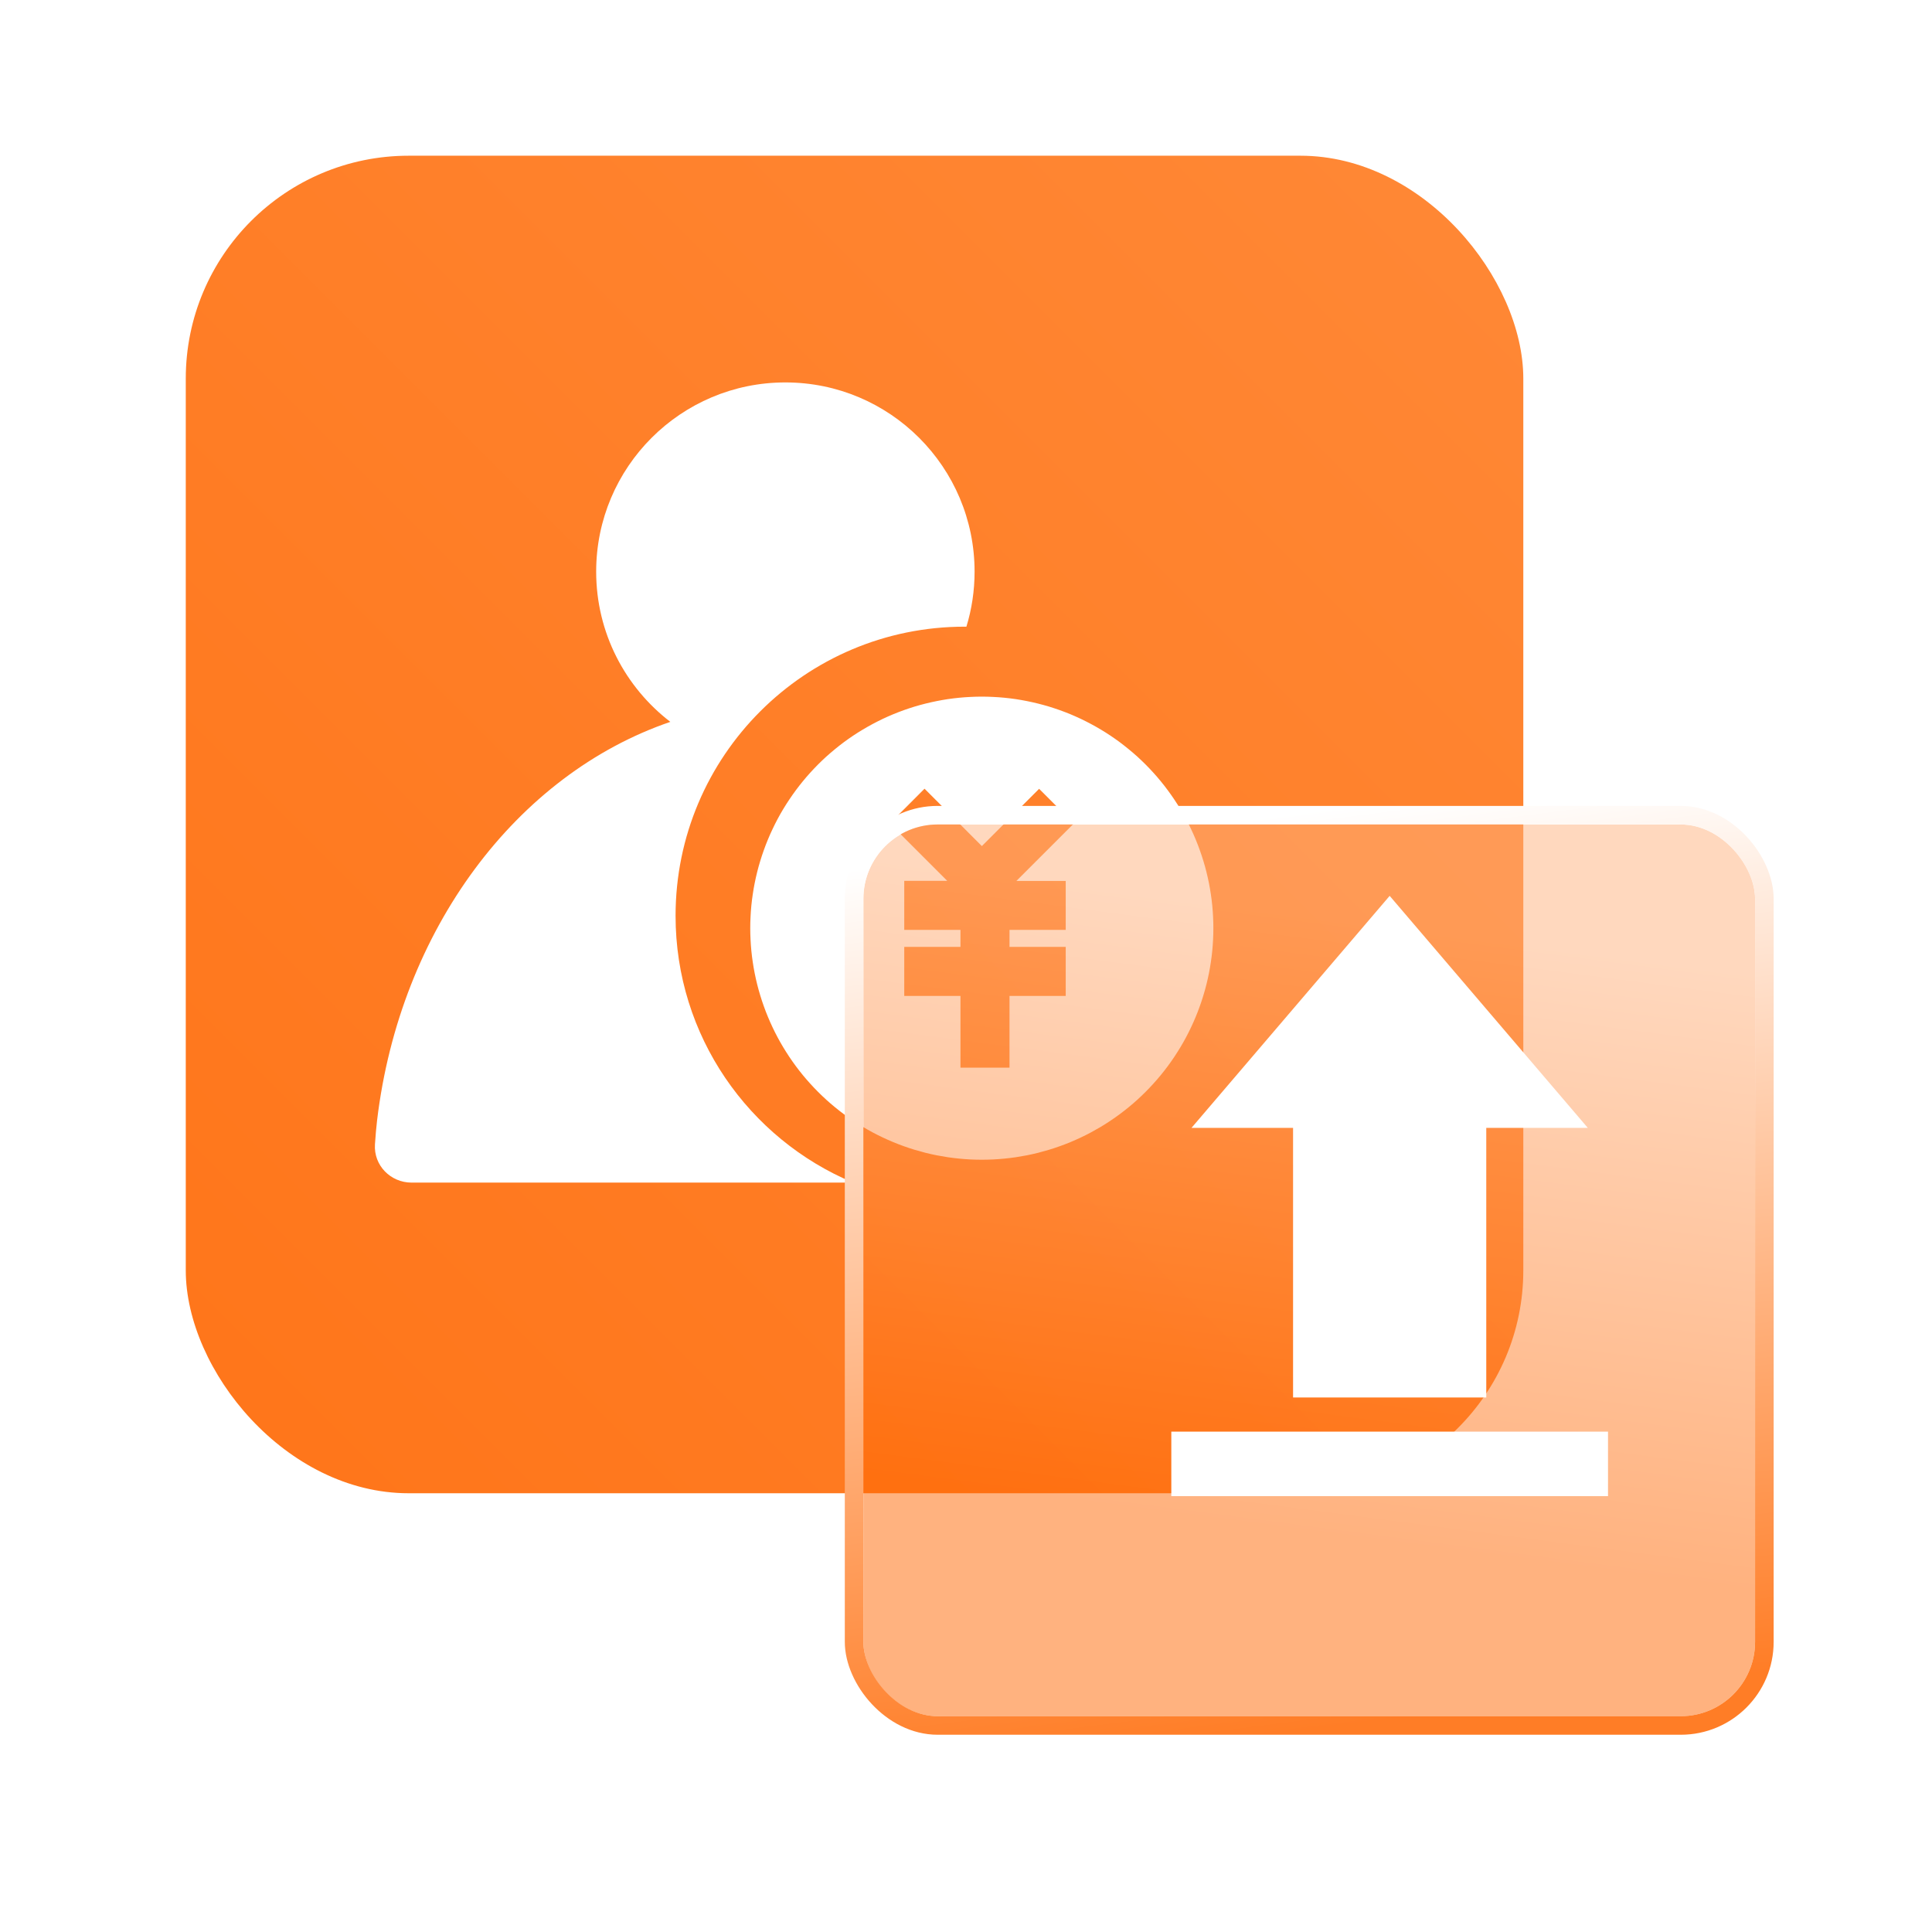 <svg xmlns="http://www.w3.org/2000/svg" xmlns:xlink="http://www.w3.org/1999/xlink" fill="none" version="1.1" width="52" height="52" viewBox="0 0 52 52"><defs><linearGradient x1="1" y1="0" x2="0" y2="1" id="master_svg0_20_12228"><stop offset="0%" stop-color="#FF8836" stop-opacity="1"/><stop offset="100%" stop-color="#FF7519" stop-opacity="1"/></linearGradient><filter id="master_svg1_1255_31908" filterUnits="objectBoundingBox" color-interpolation-filters="sRGB" x="-16" y="-14" width="56" height="56"><feFlood flood-opacity="0" result="BackgroundImageFix"/><feColorMatrix in="SourceAlpha" type="matrix" values="0 0 0 0 0 0 0 0 0 0 0 0 0 0 0 0 0 0 127 0"/><feOffset dy="2" dx="0"/><feGaussianBlur stdDeviation="4"/><feColorMatrix type="matrix" values="0 0 0 0 1 0 0 0 0 0.51 0 0 0 0 0.176 0 0 0 0.1 0"/><feBlend mode="normal" in2="BackgroundImageFix" result="effect1_dropShadow"/><feBlend mode="normal" in="SourceGraphic" in2="effect1_dropShadow" result="shape"/><feColorMatrix in="SourceAlpha" type="matrix" result="hardAlpha" values="0 0 0 0 0 0 0 0 0 0 0 0 0 0 0 0 0 0 127 0"/><feOffset dy="0.5" dx="0.5"/><feGaussianBlur stdDeviation="0.5"/><feComposite in2="hardAlpha" operator="arithmetic" k2="-1" k3="1"/><feColorMatrix type="matrix" values="0 0 0 0 1 0 0 0 0 0.463 0 0 0 0 0.106 0 0 0 0.1 0"/><feBlend mode="normal" in2="shape" result="effect2_innerShadow"/><feColorMatrix in="SourceAlpha" type="matrix" result="hardAlpha" values="0 0 0 0 0 0 0 0 0 0 0 0 0 0 0 0 0 0 127 0"/><feOffset dy="-0.5" dx="-0.5"/><feGaussianBlur stdDeviation="0.5"/><feComposite in2="hardAlpha" operator="arithmetic" k2="-1" k3="1"/><feColorMatrix type="matrix" values="0 0 0 0 1 0 0 0 0 1 0 0 0 0 1 0 0 0 0.5 0"/><feBlend mode="normal" in2="effect2_innerShadow" result="effect3_innerShadow"/><feGaussianBlur in="BackgroundImage" stdDeviation="2.72"/><feComposite in2="SourceAlpha" operator="in" result="effect4_foregroundBlur"/><feBlend mode="normal" in="SourceGraphic" in2="effect4_foregroundBlur" result="shape"/></filter><linearGradient x1="0.155" y1="0.054" x2="0.065" y2="0.74" id="master_svg2_315_35532"><stop offset="0%" stop-color="#FFB27E" stop-opacity="0.5"/><stop offset="100%" stop-color="#FF6600" stop-opacity="0.5"/></linearGradient><linearGradient x1="0.566" y1="1" x2="0.439" y2="0" id="master_svg3_315_35419"><stop offset="0%" stop-color="#FF7D26" stop-opacity="1"/><stop offset="100%" stop-color="#FFFFFF" stop-opacity="1"/></linearGradient><filter id="master_svg4_1255_31901" filterUnits="objectBoundingBox" color-interpolation-filters="sRGB" x="-8" y="-6" width="32.158" height="27.754"><feFlood flood-opacity="0" result="BackgroundImageFix"/><feColorMatrix in="SourceAlpha" type="matrix" values="0 0 0 0 0 0 0 0 0 0 0 0 0 0 0 0 0 0 127 0"/><feOffset dy="2" dx="0"/><feGaussianBlur stdDeviation="2"/><feColorMatrix type="matrix" values="0 0 0 0 1 0 0 0 0 0.502 0 0 0 0 0.165 0 0 0 1 0"/><feBlend mode="normal" in2="BackgroundImageFix" result="effect1_dropShadow"/><feBlend mode="normal" in="SourceGraphic" in2="effect1_dropShadow" result="shape"/></filter></defs><g><g><g></g><g><g><rect x="5" y="4.191" width="36" height="36" rx="6" fill="url(#master_svg0_20_12228)" fill-opacity="1"/></g><g><path d="M25.964,16.867C21.668,16.867,18.183,20.35,18.183,24.649C18.183,27.883,20.155,30.654,22.962,31.83L11.078,31.83C10.511,31.83,10.055,31.366,10.092,30.8Q10.118,30.415,10.149,30.157C10.762,25.021,13.905,20.843,18.042,19.429C16.829,18.497,16.046,17.034,16.046,15.385C16.046,12.573,18.326,10.293,21.138,10.293C23.951,10.293,26.231,12.573,26.231,15.385C26.231,15.899,26.155,16.397,26.011,16.867L25.964,16.867ZM32.658,24.982Q32.658,25.135,32.65,25.288Q32.643,25.441,32.628,25.593Q32.613,25.745,32.59,25.897Q32.568,26.048,32.538,26.198Q32.508,26.348,32.471,26.496Q32.434,26.645,32.389,26.791Q32.345,26.938,32.293,27.082Q32.242,27.226,32.183,27.367Q32.125,27.508,32.059,27.647Q31.994,27.785,31.922,27.92Q31.85,28.055,31.771,28.186Q31.692,28.317,31.607,28.445Q31.522,28.572,31.431,28.695Q31.34,28.818,31.243,28.936Q31.146,29.054,31.043,29.167Q30.941,29.281,30.832,29.389Q30.724,29.497,30.611,29.6Q30.498,29.703,30.379,29.8Q30.261,29.897,30.138,29.988Q30.015,30.079,29.888,30.164Q29.761,30.249,29.63,30.328Q29.498,30.406,29.363,30.479Q29.228,30.551,29.09,30.616Q28.952,30.681,28.811,30.74Q28.669,30.799,28.525,30.85Q28.381,30.902,28.235,30.946Q28.088,30.99,27.94,31.028Q27.791,31.065,27.641,31.095Q27.491,31.124,27.34,31.147Q27.189,31.169,27.036,31.184Q26.884,31.199,26.731,31.207Q26.579,31.214,26.426,31.214Q26.273,31.214,26.12,31.207Q25.967,31.199,25.815,31.184Q25.662,31.169,25.511,31.147Q25.36,31.124,25.21,31.095Q25.06,31.065,24.911,31.028Q24.763,30.99,24.616,30.946Q24.47,30.902,24.326,30.85Q24.182,30.799,24.041,30.74Q23.899,30.681,23.761,30.616Q23.623,30.551,23.488,30.479Q23.353,30.406,23.222,30.328Q23.09,30.249,22.963,30.164Q22.836,30.079,22.713,29.988Q22.59,29.897,22.472,29.8Q22.354,29.703,22.24,29.6Q22.127,29.497,22.019,29.389Q21.911,29.281,21.808,29.167Q21.705,29.054,21.608,28.936Q21.511,28.818,21.42,28.695Q21.329,28.572,21.244,28.445Q21.159,28.317,21.08,28.186Q21.001,28.055,20.929,27.92Q20.857,27.785,20.792,27.647Q20.726,27.508,20.668,27.367Q20.609,27.226,20.558,27.082Q20.506,26.938,20.462,26.791Q20.417,26.645,20.38,26.496Q20.343,26.348,20.313,26.198Q20.283,26.048,20.261,25.897Q20.238,25.745,20.223,25.593Q20.208,25.441,20.201,25.288Q20.193,25.135,20.193,24.982Q20.193,24.829,20.201,24.676Q20.208,24.524,20.223,24.371Q20.238,24.219,20.261,24.068Q20.283,23.916,20.313,23.766Q20.343,23.616,20.38,23.468Q20.417,23.319,20.462,23.173Q20.506,23.027,20.558,22.883Q20.609,22.739,20.668,22.597Q20.726,22.456,20.792,22.318Q20.857,22.179,20.929,22.044Q21.001,21.909,21.08,21.778Q21.159,21.647,21.244,21.52Q21.329,21.393,21.42,21.27Q21.511,21.147,21.608,21.029Q21.705,20.91,21.808,20.797Q21.911,20.684,22.019,20.575Q22.127,20.467,22.24,20.364Q22.354,20.262,22.472,20.165Q22.59,20.068,22.713,19.976Q22.836,19.885,22.963,19.8Q23.09,19.715,23.222,19.637Q23.353,19.558,23.488,19.486Q23.623,19.414,23.761,19.348Q23.899,19.283,24.041,19.224Q24.182,19.166,24.326,19.114Q24.47,19.063,24.616,19.018Q24.763,18.974,24.911,18.937Q25.06,18.9,25.21,18.87Q25.36,18.84,25.511,18.817Q25.662,18.795,25.815,18.78Q25.967,18.765,26.12,18.758Q26.273,18.75,26.426,18.75Q26.579,18.75,26.731,18.758Q26.884,18.765,27.036,18.78Q27.189,18.795,27.34,18.817Q27.491,18.84,27.641,18.87Q27.791,18.9,27.94,18.937Q28.088,18.974,28.235,19.018Q28.381,19.063,28.525,19.114Q28.669,19.166,28.811,19.224Q28.952,19.283,29.09,19.348Q29.228,19.414,29.363,19.486Q29.498,19.558,29.63,19.637Q29.761,19.715,29.888,19.8Q30.015,19.885,30.138,19.976Q30.261,20.068,30.379,20.165Q30.498,20.262,30.611,20.364Q30.724,20.467,30.832,20.575Q30.941,20.684,31.043,20.797Q31.146,20.91,31.243,21.029Q31.34,21.147,31.431,21.27Q31.522,21.393,31.607,21.52Q31.692,21.647,31.771,21.778Q31.85,21.909,31.922,22.044Q31.994,22.179,32.059,22.318Q32.125,22.456,32.183,22.597Q32.242,22.739,32.293,22.883Q32.345,23.027,32.389,23.173Q32.434,23.319,32.471,23.468Q32.508,23.616,32.538,23.766Q32.568,23.916,32.59,24.068Q32.613,24.219,32.628,24.371Q32.643,24.524,32.65,24.676Q32.658,24.829,32.658,24.982ZM28.684,23.71L28.684,25.028L27.171,25.028L27.171,25.485L28.684,25.485L28.684,26.806L27.171,26.806L27.171,28.736L25.851,28.736L25.851,26.806L24.338,26.806L24.338,25.485L25.851,25.485L25.851,25.028L24.338,25.028L24.338,23.708L25.495,23.708L23.95,22.163L24.884,21.228L26.427,22.772L27.968,21.231L28.902,22.165L27.357,23.71L28.684,23.71Z" fill-rule="evenodd" fill="#FFFFFF" fill-opacity="1"/></g><g><g filter="url(#master_svg1_1255_31908)"><rect x="23.238" y="20.191" width="24" height="24" rx="2" fill="url(#master_svg2_315_35532)" fill-opacity="1" style="mix-blend-mode:lighten"/><rect x="22.988" y="19.941" width="24.5" height="24.5" rx="2.25" stroke="url(#master_svg3_315_35419)" fill-opacity="0" fill="none" stroke-width="0.5"/></g><g transform="matrix(0,-1,1,0,-10.744,69.795)"><g filter="url(#master_svg4_1255_31901)"><path d="M31.263,40.27L29.526,40.27L29.526,52.024L31.263,52.024L31.263,40.27ZM45.683,46.147L39.438,40.813L39.438,43.547L32.182,43.547L32.182,48.747L39.438,48.747L39.438,51.48L45.683,46.147Z" fill-rule="evenodd" fill="#FFFFFF" fill-opacity="1"/></g></g></g></g></g></g></svg>